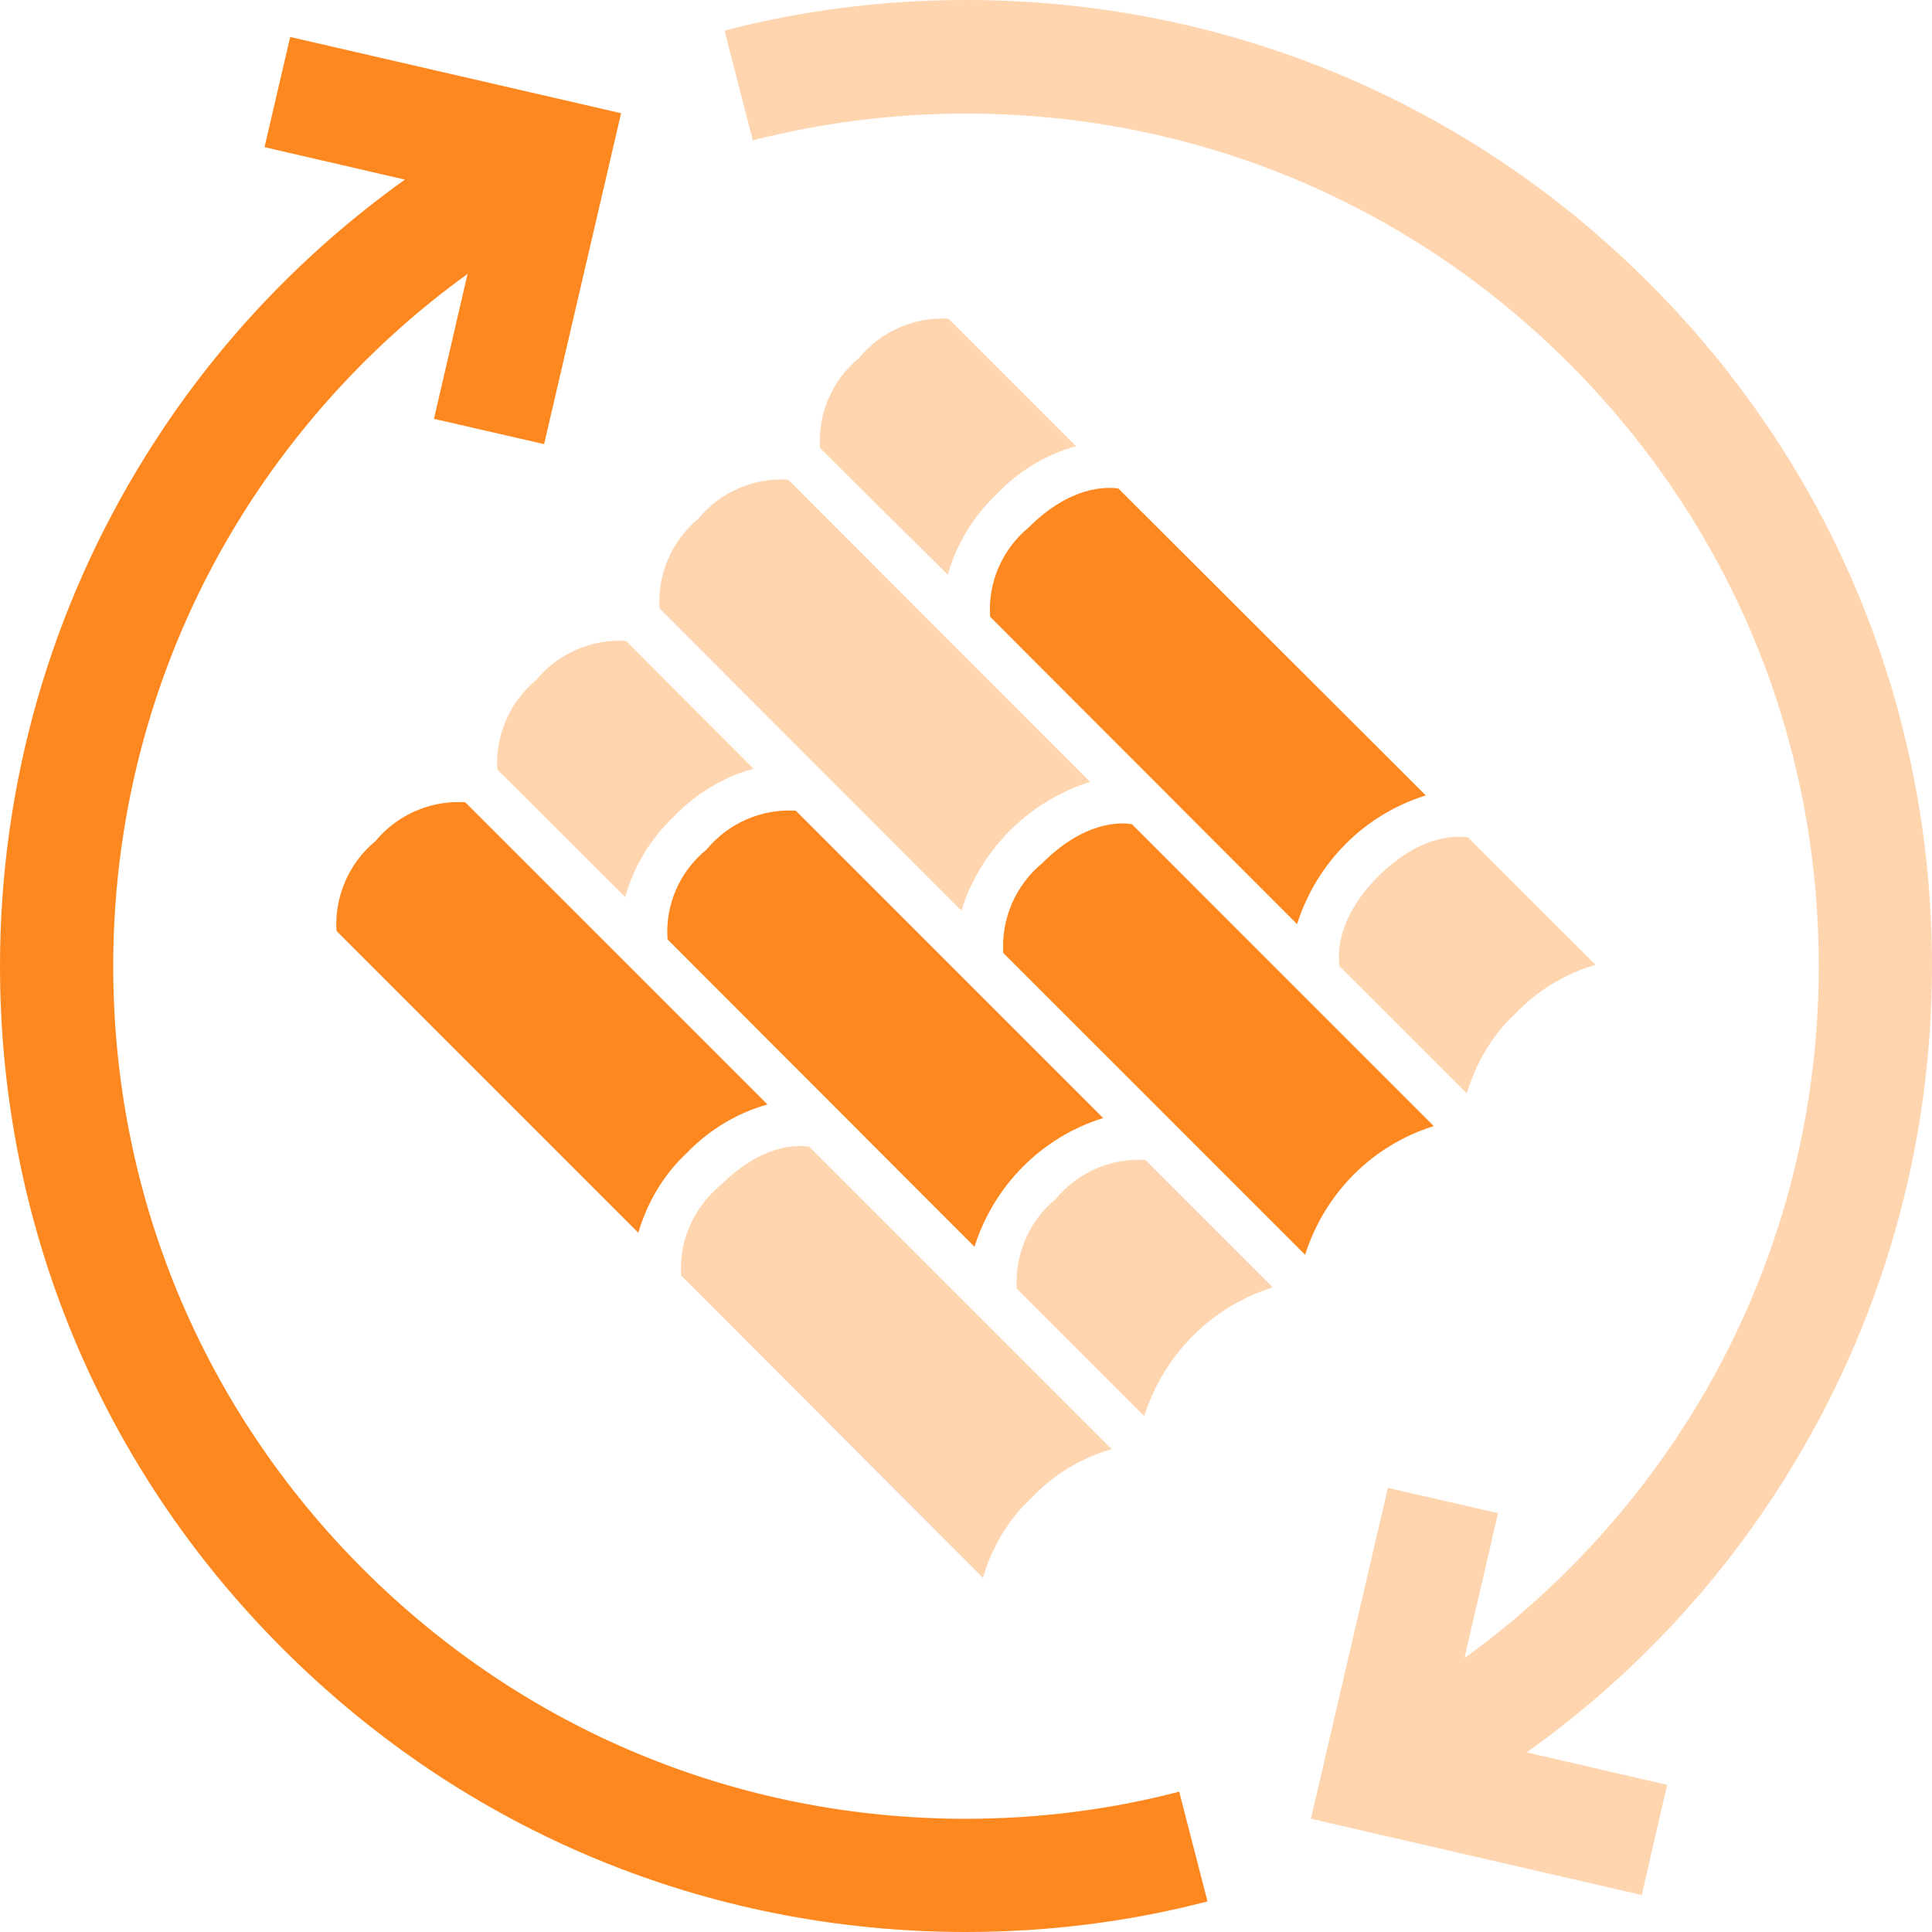 <svg xmlns="http://www.w3.org/2000/svg" width="60" height="60" viewBox="0 0 60 60" fill="none"><g clip-path="url(#clip0_6_25)"><path d="M55.453 45.879C58.43 41.121 60 35.637 60 30C60 21.984 56.883 14.449 51.211 8.789C45.551 3.117 38.016 0 30 0C27.457 0 24.938 0.316 22.5 0.949L23.379 4.359C25.535 3.809 27.762 3.527 30 3.527C37.078 3.527 43.723 6.281 48.727 11.285C53.73 16.289 56.484 22.922 56.484 30C56.484 34.98 55.102 39.82 52.477 44.016C50.637 46.945 48.258 49.488 45.48 51.492L46.523 46.992L43.102 46.207L40.711 56.484L50.988 58.852L51.773 55.43L47.414 54.422C50.637 52.125 53.367 49.23 55.453 45.879Z" fill="#FFD5AF"></path><path d="M30 56.484C22.922 56.484 16.277 53.73 11.273 48.727C6.27 43.723 3.516 37.078 3.516 30C3.516 25.02 4.898 20.18 7.523 15.984C9.363 13.055 11.742 10.512 14.52 8.508L13.477 13.008L16.898 13.793L19.289 3.516L9.012 1.148L8.215 4.57L12.574 5.578C9.363 7.875 6.633 10.77 4.547 14.121C1.57 18.879 0 24.363 0 30C0 38.016 3.117 45.551 8.789 51.211C14.461 56.883 21.984 60 30 60C32.543 60 35.062 59.684 37.5 59.051L36.621 55.641C34.477 56.203 32.238 56.484 30 56.484Z" fill="#FE8820"></path><path d="M32.788 37.233C31.959 37.917 31.512 38.955 31.578 40.02L35.535 43.978C36.14 42.071 37.626 40.572 39.532 39.981L35.575 36.023C34.51 35.958 33.471 36.405 32.788 37.233Z" fill="#FFD5AF"></path><path d="M22.362 36.825C21.533 37.509 21.086 38.535 21.152 39.613L30.526 49C30.802 48.053 31.315 47.186 32.038 46.515C32.722 45.792 33.577 45.279 34.523 45.003L25.136 35.616C24.768 35.55 23.65 35.524 22.362 36.825Z" fill="#FFD5AF"></path><path d="M23.834 34.301L14.447 24.914C13.382 24.848 12.343 25.295 11.659 26.123C10.831 26.807 10.384 27.846 10.45 28.911L19.824 38.285C20.1 37.338 20.613 36.471 21.336 35.8C22.02 35.09 22.887 34.564 23.834 34.301Z" fill="#FE8820"></path><path d="M21.941 26.386C21.113 27.057 20.652 28.096 20.731 29.174L30.263 38.719C30.868 36.812 32.354 35.313 34.26 34.722L24.715 25.177C23.65 25.111 22.625 25.558 21.941 26.386Z" fill="#FE8820"></path><path d="M19.417 27.859C19.68 26.912 20.206 26.044 20.915 25.374C21.599 24.651 22.454 24.138 23.4 23.875L19.443 19.904C18.378 19.839 17.339 20.286 16.656 21.114C15.827 21.798 15.38 22.837 15.446 23.901L19.417 27.859Z" fill="#FFD5AF"></path><path d="M29.856 28.279C30.461 26.373 31.946 24.887 33.853 24.283L24.478 14.895C23.413 14.829 22.375 15.277 21.691 16.105C20.863 16.788 20.416 17.827 20.482 18.892L29.856 28.279Z" fill="#FFD5AF"></path><path d="M32.367 26.807C31.539 27.491 31.092 28.529 31.157 29.594L40.532 38.968C41.136 37.062 42.622 35.563 44.528 34.972L35.154 25.597C34.786 25.532 33.669 25.505 32.367 26.807Z" fill="#FE8820"></path><path d="M45.593 26.005C45.225 25.952 44.108 25.913 42.806 27.214C41.518 28.503 41.544 29.62 41.596 30.002L45.554 33.959C45.83 33.012 46.343 32.145 47.066 31.474C47.749 30.764 48.604 30.238 49.551 29.962L45.593 26.005Z" fill="#FFD5AF"></path><path d="M30.75 19.155L40.282 28.7C40.886 26.794 42.372 25.295 44.279 24.703L34.733 15.171C34.365 15.119 33.248 15.079 31.946 16.381C31.131 17.051 30.671 18.09 30.75 19.155Z" fill="#FE8820"></path><path d="M29.435 17.853C29.698 16.907 30.224 16.039 30.934 15.368C31.604 14.645 32.472 14.119 33.419 13.856L29.461 9.899C28.396 9.833 27.358 10.293 26.674 11.122C25.846 11.805 25.399 12.831 25.465 13.909L29.435 17.853Z" fill="#FFD5AF"></path></g><defs><clipPath id="clip0_6_25"><rect width="60" height="60" fill="white"></rect></clipPath></defs></svg>